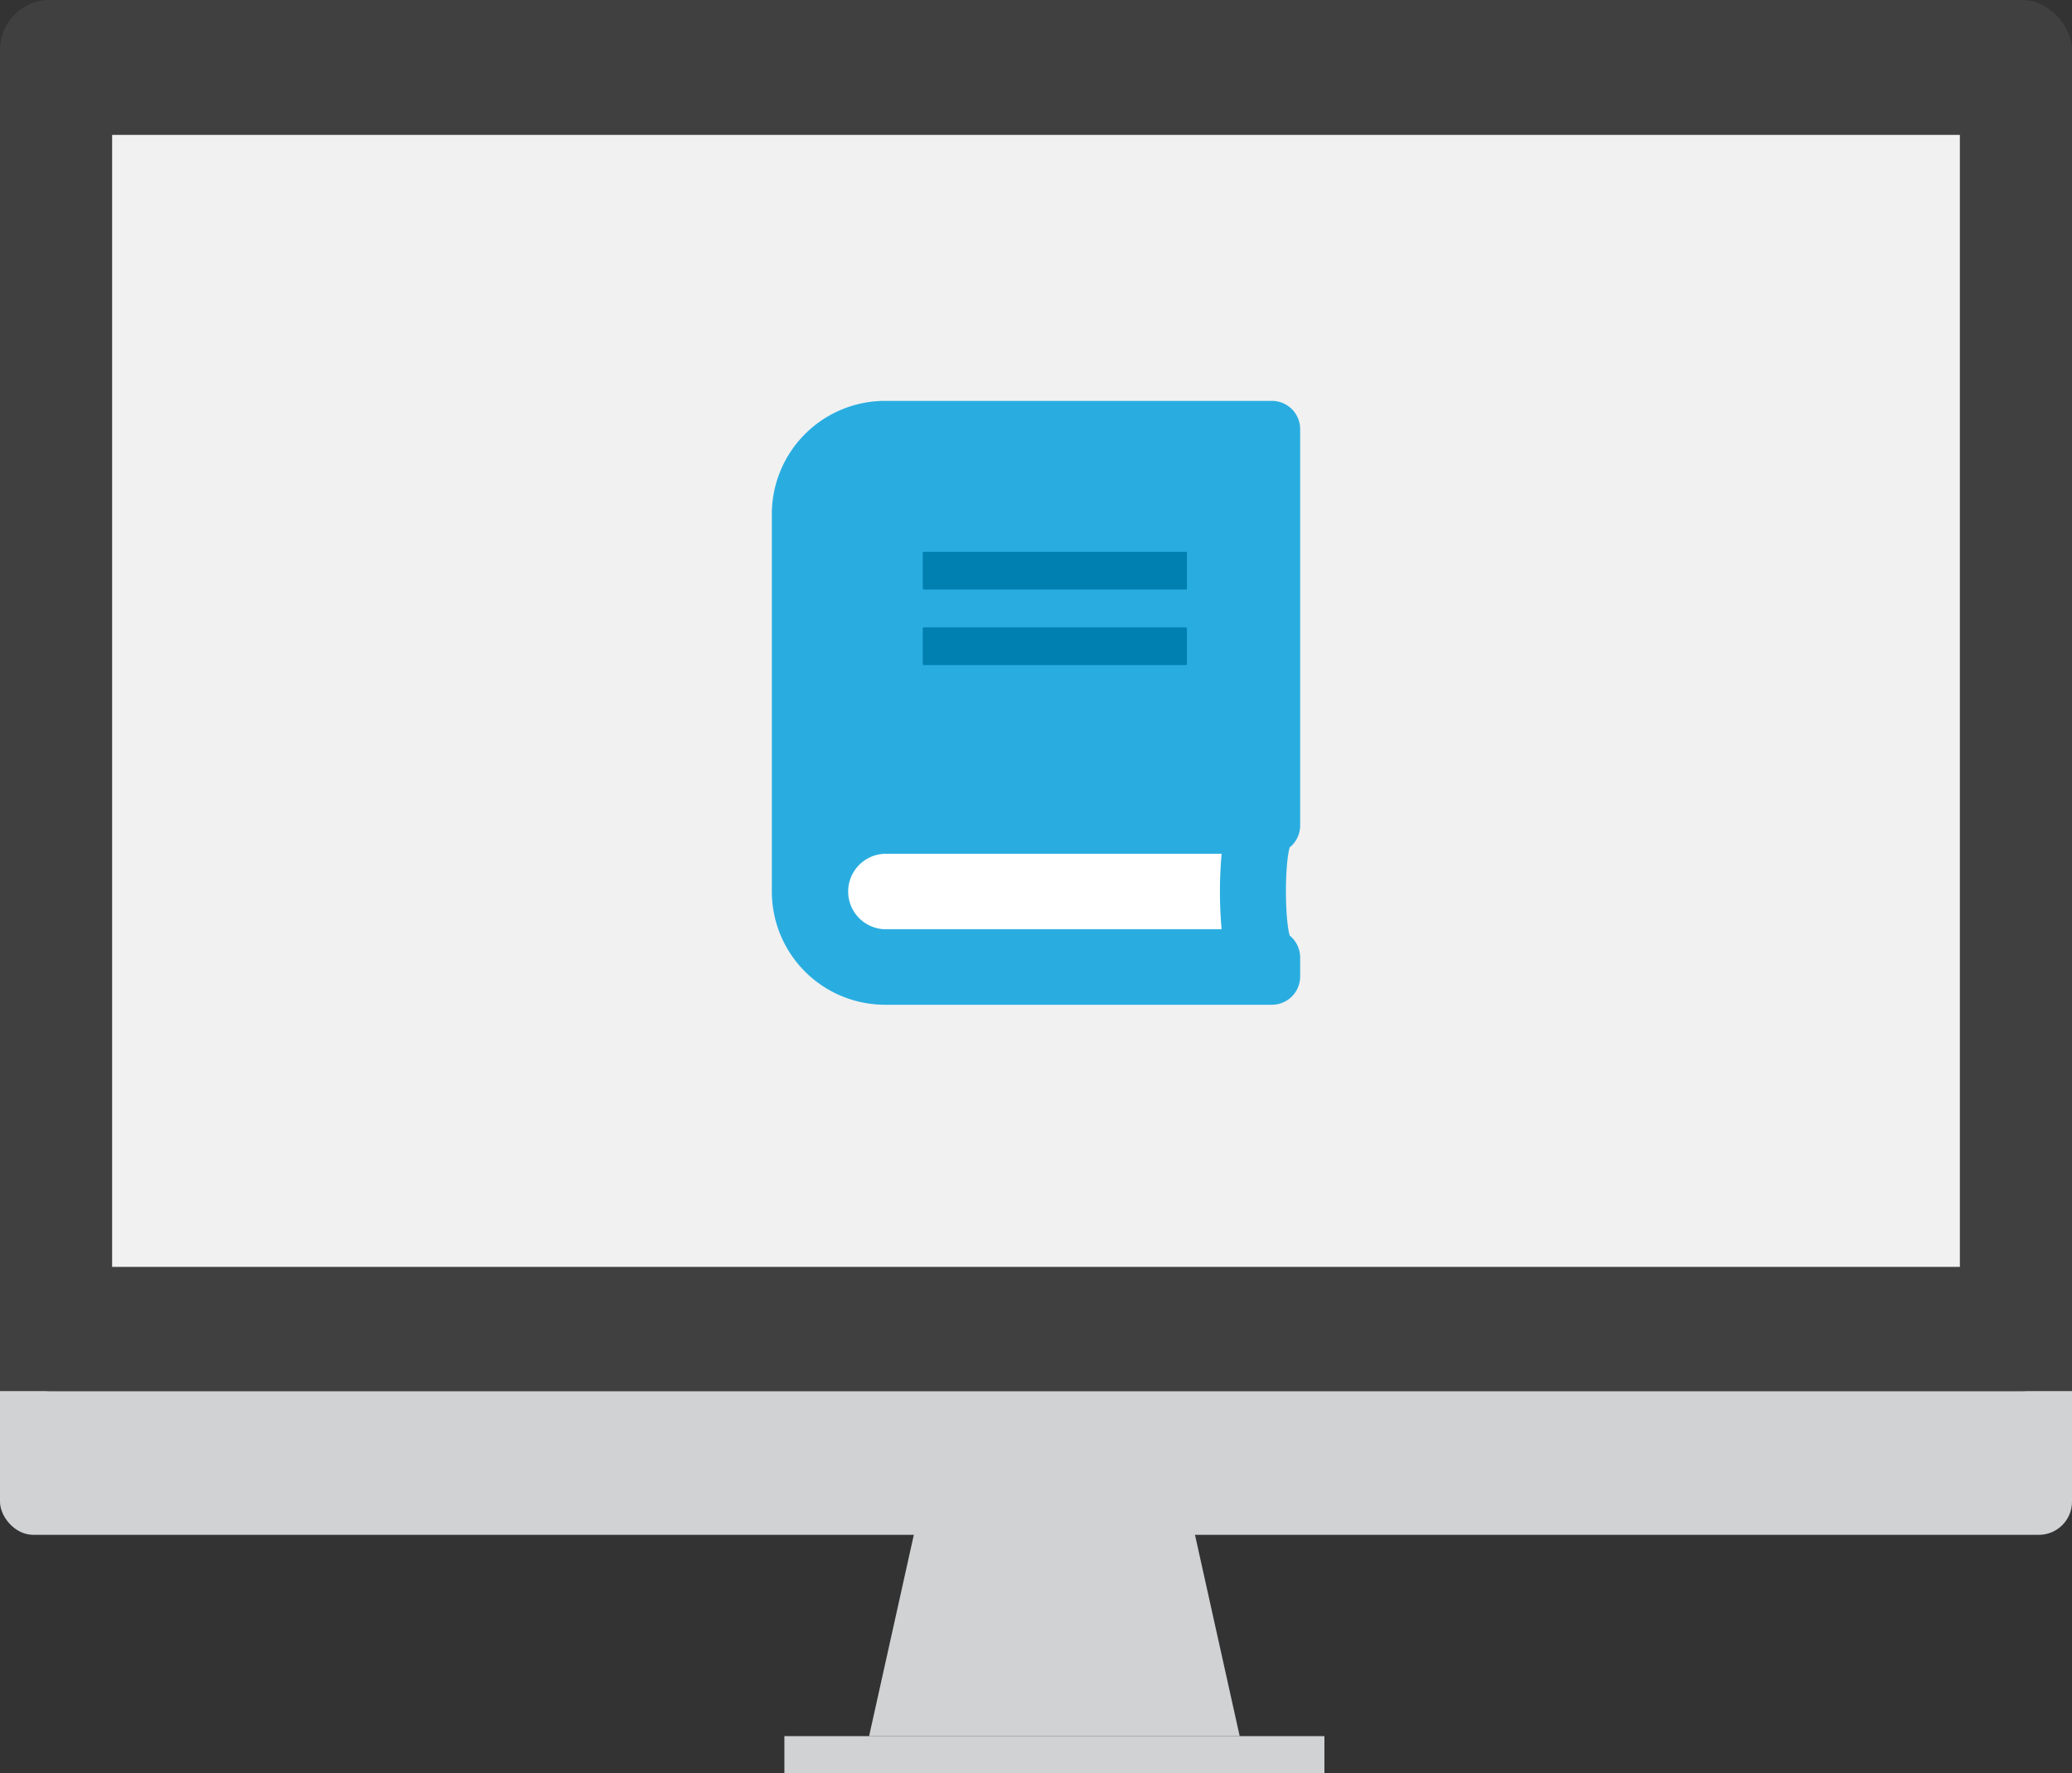 <svg xmlns="http://www.w3.org/2000/svg" width="625.771" height="535.468" viewBox="0 0 625.771 535.468"><rect x="0" y="0" width="625.771" height="535.468" fill="#333333" stroke="none"/><defs><style>.a{fill:#d0d2d3;}.b{fill:#404041;}.c{fill:#f1f1f2;}.d{fill:#29ade0;}.e{fill:#fff;}.f{fill:#007fb1;}</style></defs><g transform="translate(-227.114 -240.626)"><g transform="translate(-421.603 -1758.953)"><g transform="translate(648.717 1999.579)"><g transform="translate(0 0)"><rect class="a" width="625.771" height="96.958" rx="10" transform="translate(0 366.53)"/><rect class="b" width="625.771" height="420.082" rx="15" transform="translate(0)"/><rect class="c" width="558.048" height="341.899" transform="translate(33.861 40.734)"/><rect class="b" width="625.771" height="37.449" transform="translate(0 382.632)"/><path class="a" d="M6840.261,8212.035h-79.95L6744.32,8284h111.928Z" transform="translate(-6481.843 -7759.714)"/><rect class="a" width="163.097" height="11.193" transform="translate(236.895 524.275)"/></g></g></g><g transform="translate(289.678 206.449)"><g transform="translate(170.544 155.237)"><path class="d" d="M326.93,290.08c-1.5,5.484-1.5,21.114,0,26.6a8.642,8.642,0,0,1,3.172,6.662v5.7a8.536,8.536,0,0,1-8.551,8.551H204.735A34.2,34.2,0,0,1,170.544,303.4V189.428a34.2,34.2,0,0,1,34.191-34.191H321.551a8.53,8.53,0,0,1,8.551,8.544V283.45A8.516,8.516,0,0,1,326.93,290.08Z" transform="translate(-170.544 -155.237)"/></g><path class="e" d="M287.082,176.237H185.441a11.4,11.4,0,0,0,0,22.794H287.082A129.347,129.347,0,0,1,287.082,176.237Z" transform="translate(19.294 115.764)"/><rect class="f" width="79.778" height="11.397" rx="0.328" transform="translate(216.132 200.824)"/><rect class="f" width="79.778" height="11.397" rx="0.328" transform="translate(216.132 223.618)"/></g></g></svg>